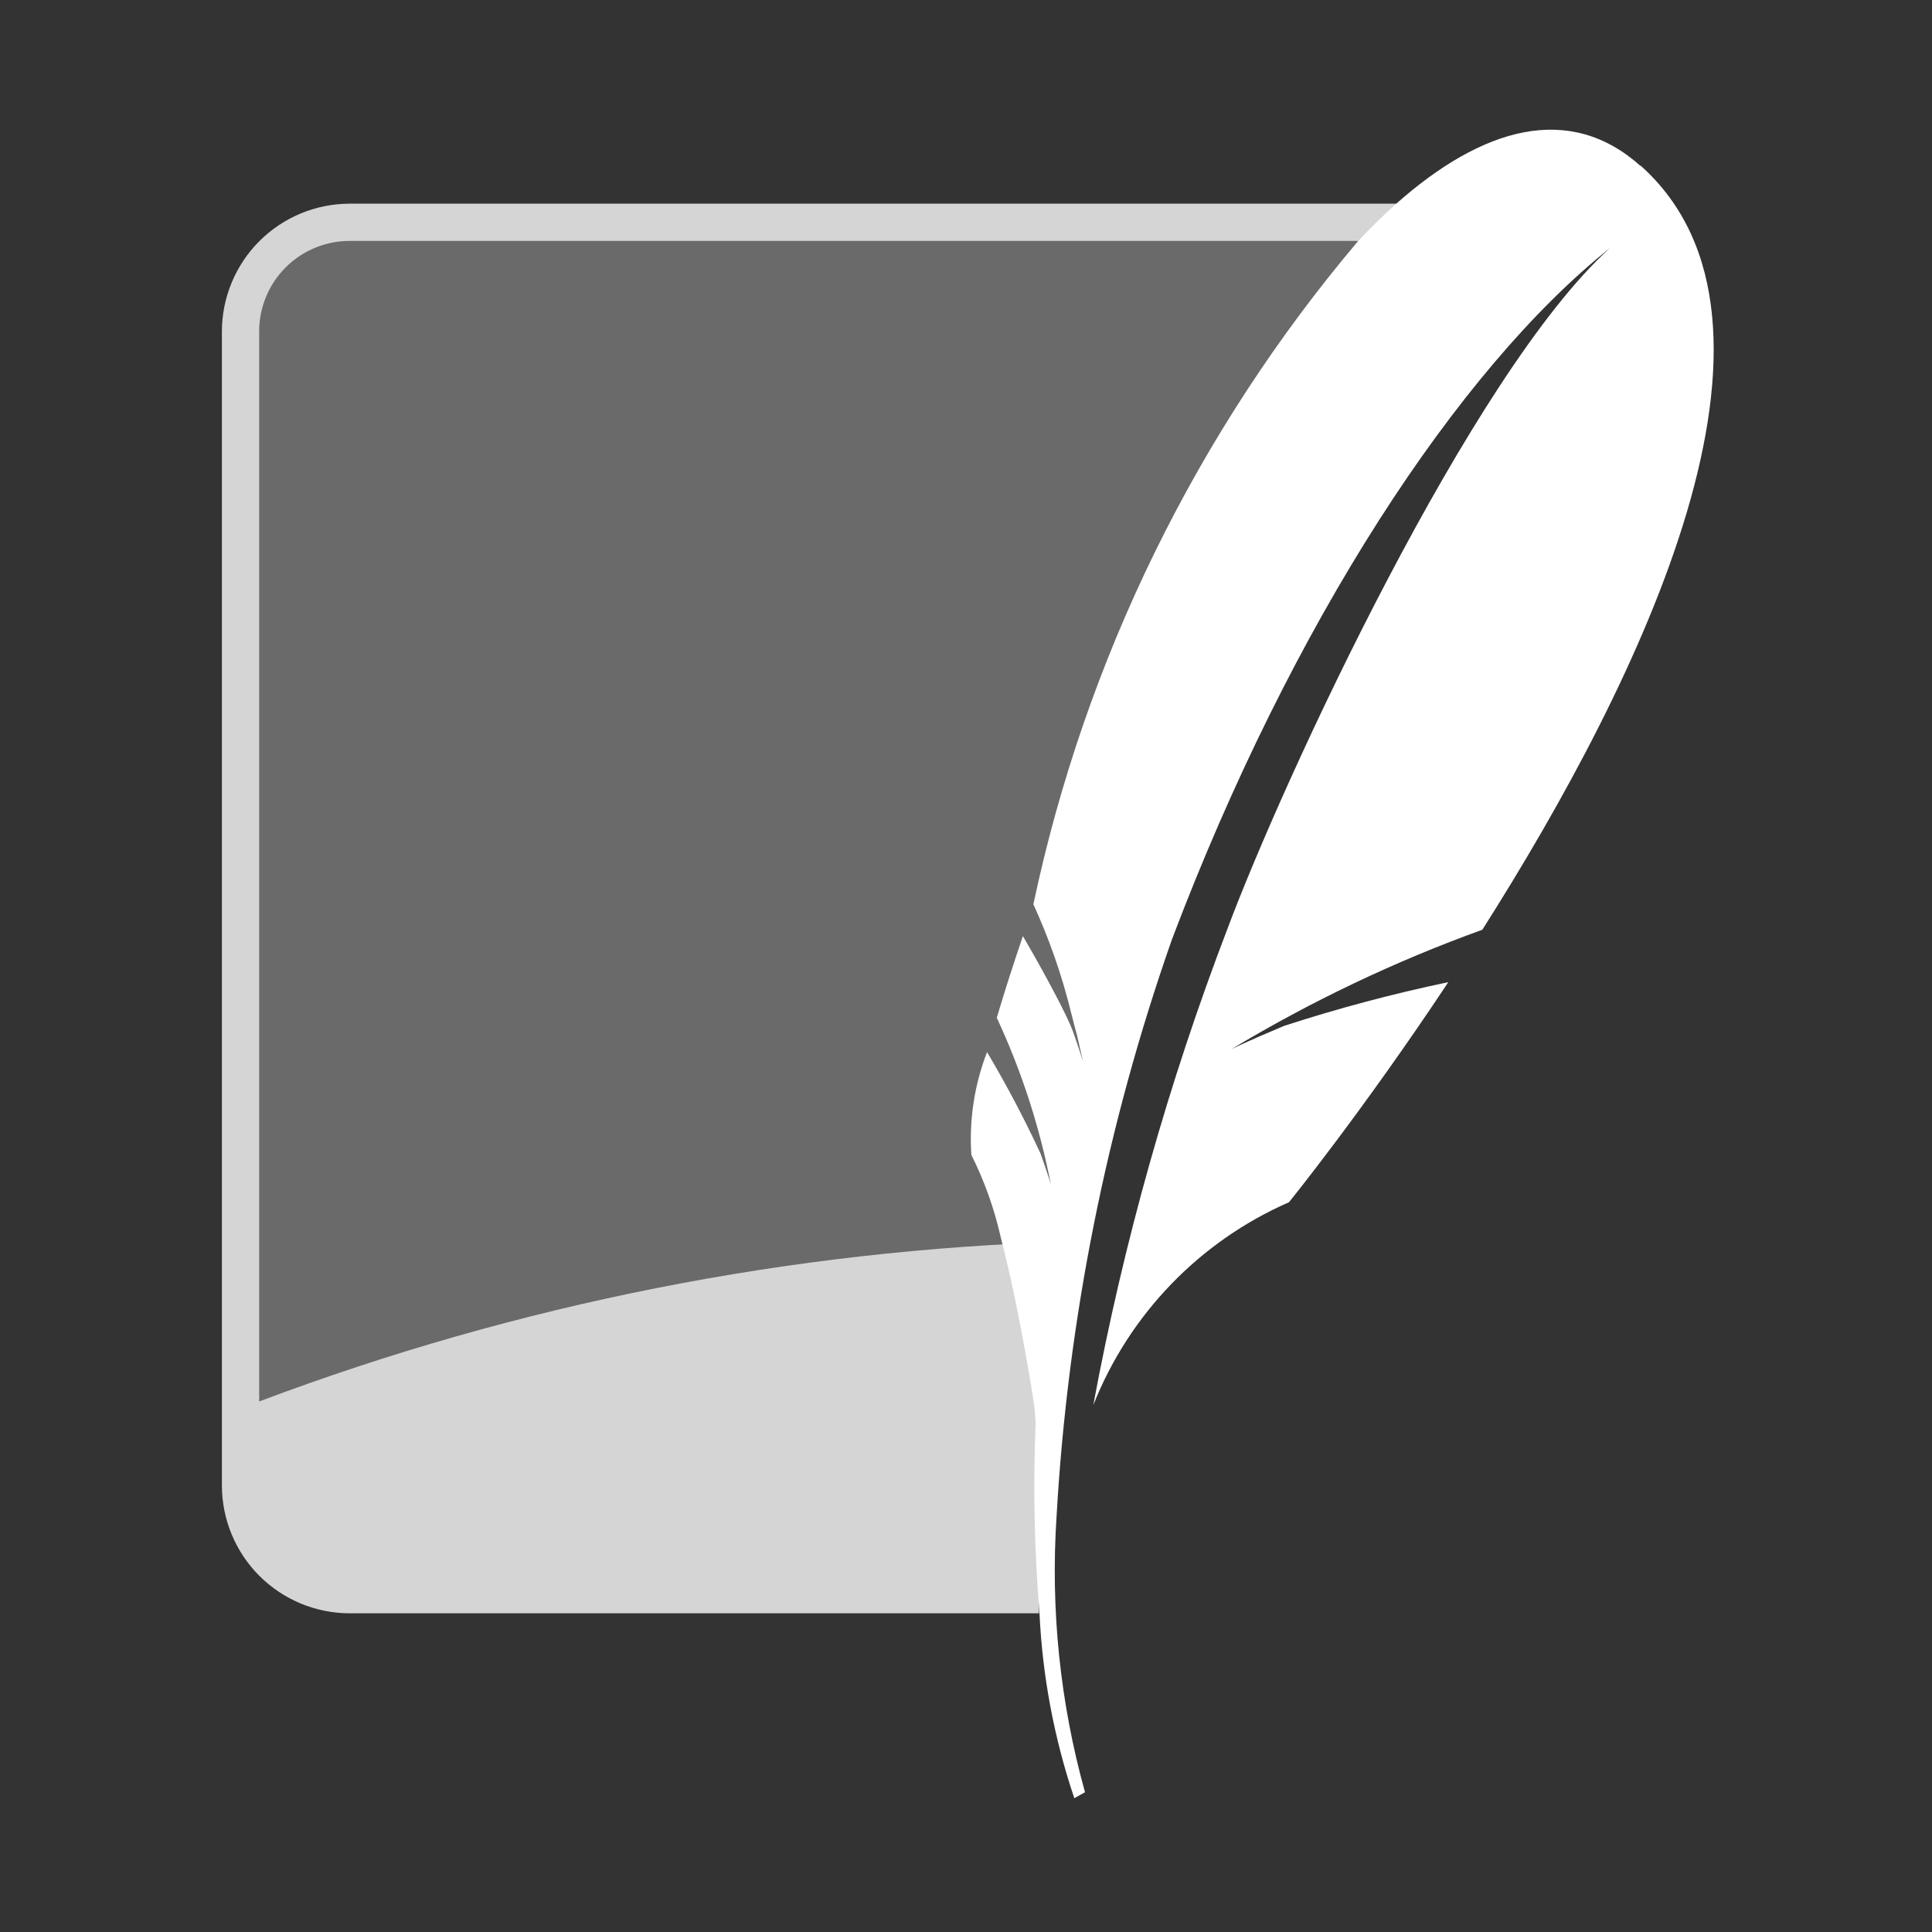<svg width="47" height="47" viewBox="0 0 47 47" fill="none" xmlns="http://www.w3.org/2000/svg">
<rect x="0" y="0" width="47" height="47" fill="#333333" stroke="none"/>
<path d="M33.968 4.955H8.502C7.679 4.957 6.891 5.285 6.31 5.866C5.728 6.448 5.401 7.236 5.398 8.058V36.144C5.401 36.966 5.728 37.754 6.31 38.336C6.891 38.917 7.679 39.245 8.502 39.247H25.276C25.084 30.901 27.935 14.704 33.968 4.955V4.955Z" fill="#D5D5D5"/>
<path d="M33.044 5.861H8.502C7.92 5.862 7.361 6.093 6.949 6.505C6.537 6.917 6.305 7.476 6.305 8.058V34.094C12.601 31.72 19.247 30.405 25.973 30.204C27.752 21.933 30.115 13.798 33.044 5.861V5.861Z" fill="#6A6A6A"/>
<path d="M39.909 4.037C38.17 2.481 36.054 3.106 33.966 4.956C33.657 5.231 33.349 5.535 33.041 5.862C29.115 10.505 26.4 16.05 25.139 21.999C25.528 22.848 25.836 23.733 26.058 24.64C26.11 24.843 26.158 25.034 26.203 25.197C26.293 25.581 26.348 25.83 26.348 25.83C26.348 25.83 26.316 25.71 26.184 25.328L26.098 25.082C26.081 25.036 26.063 24.991 26.043 24.946C25.811 24.405 25.174 23.264 24.884 22.772C24.642 23.486 24.427 24.154 24.249 24.759C24.851 26.053 25.293 27.416 25.565 28.817C25.565 28.817 25.521 28.651 25.317 28.071C24.924 27.224 24.489 26.398 24.012 25.595C23.704 26.39 23.574 27.243 23.63 28.094C23.949 28.731 24.189 29.404 24.345 30.099C24.829 31.959 25.165 34.224 25.165 34.224L25.194 34.605C25.13 36.154 25.162 37.706 25.288 39.251C25.36 40.781 25.645 42.293 26.135 43.745L26.395 43.6C25.788 41.419 25.554 39.15 25.703 36.891C25.976 32.102 26.921 27.374 28.512 22.848C31.425 15.154 35.469 8.979 39.166 6.034C35.794 9.078 31.231 18.935 29.864 22.585C28.425 26.343 27.331 30.224 26.597 34.181C27.471 31.973 29.182 30.199 31.357 29.247C31.357 29.247 33.144 27.042 35.233 23.893C33.884 24.175 32.551 24.53 31.24 24.956C30.225 25.382 29.951 25.527 29.951 25.527C31.888 24.361 33.934 23.386 36.061 22.618C39.94 16.508 44.166 7.833 39.911 4.029" fill="white"/>
</svg>
